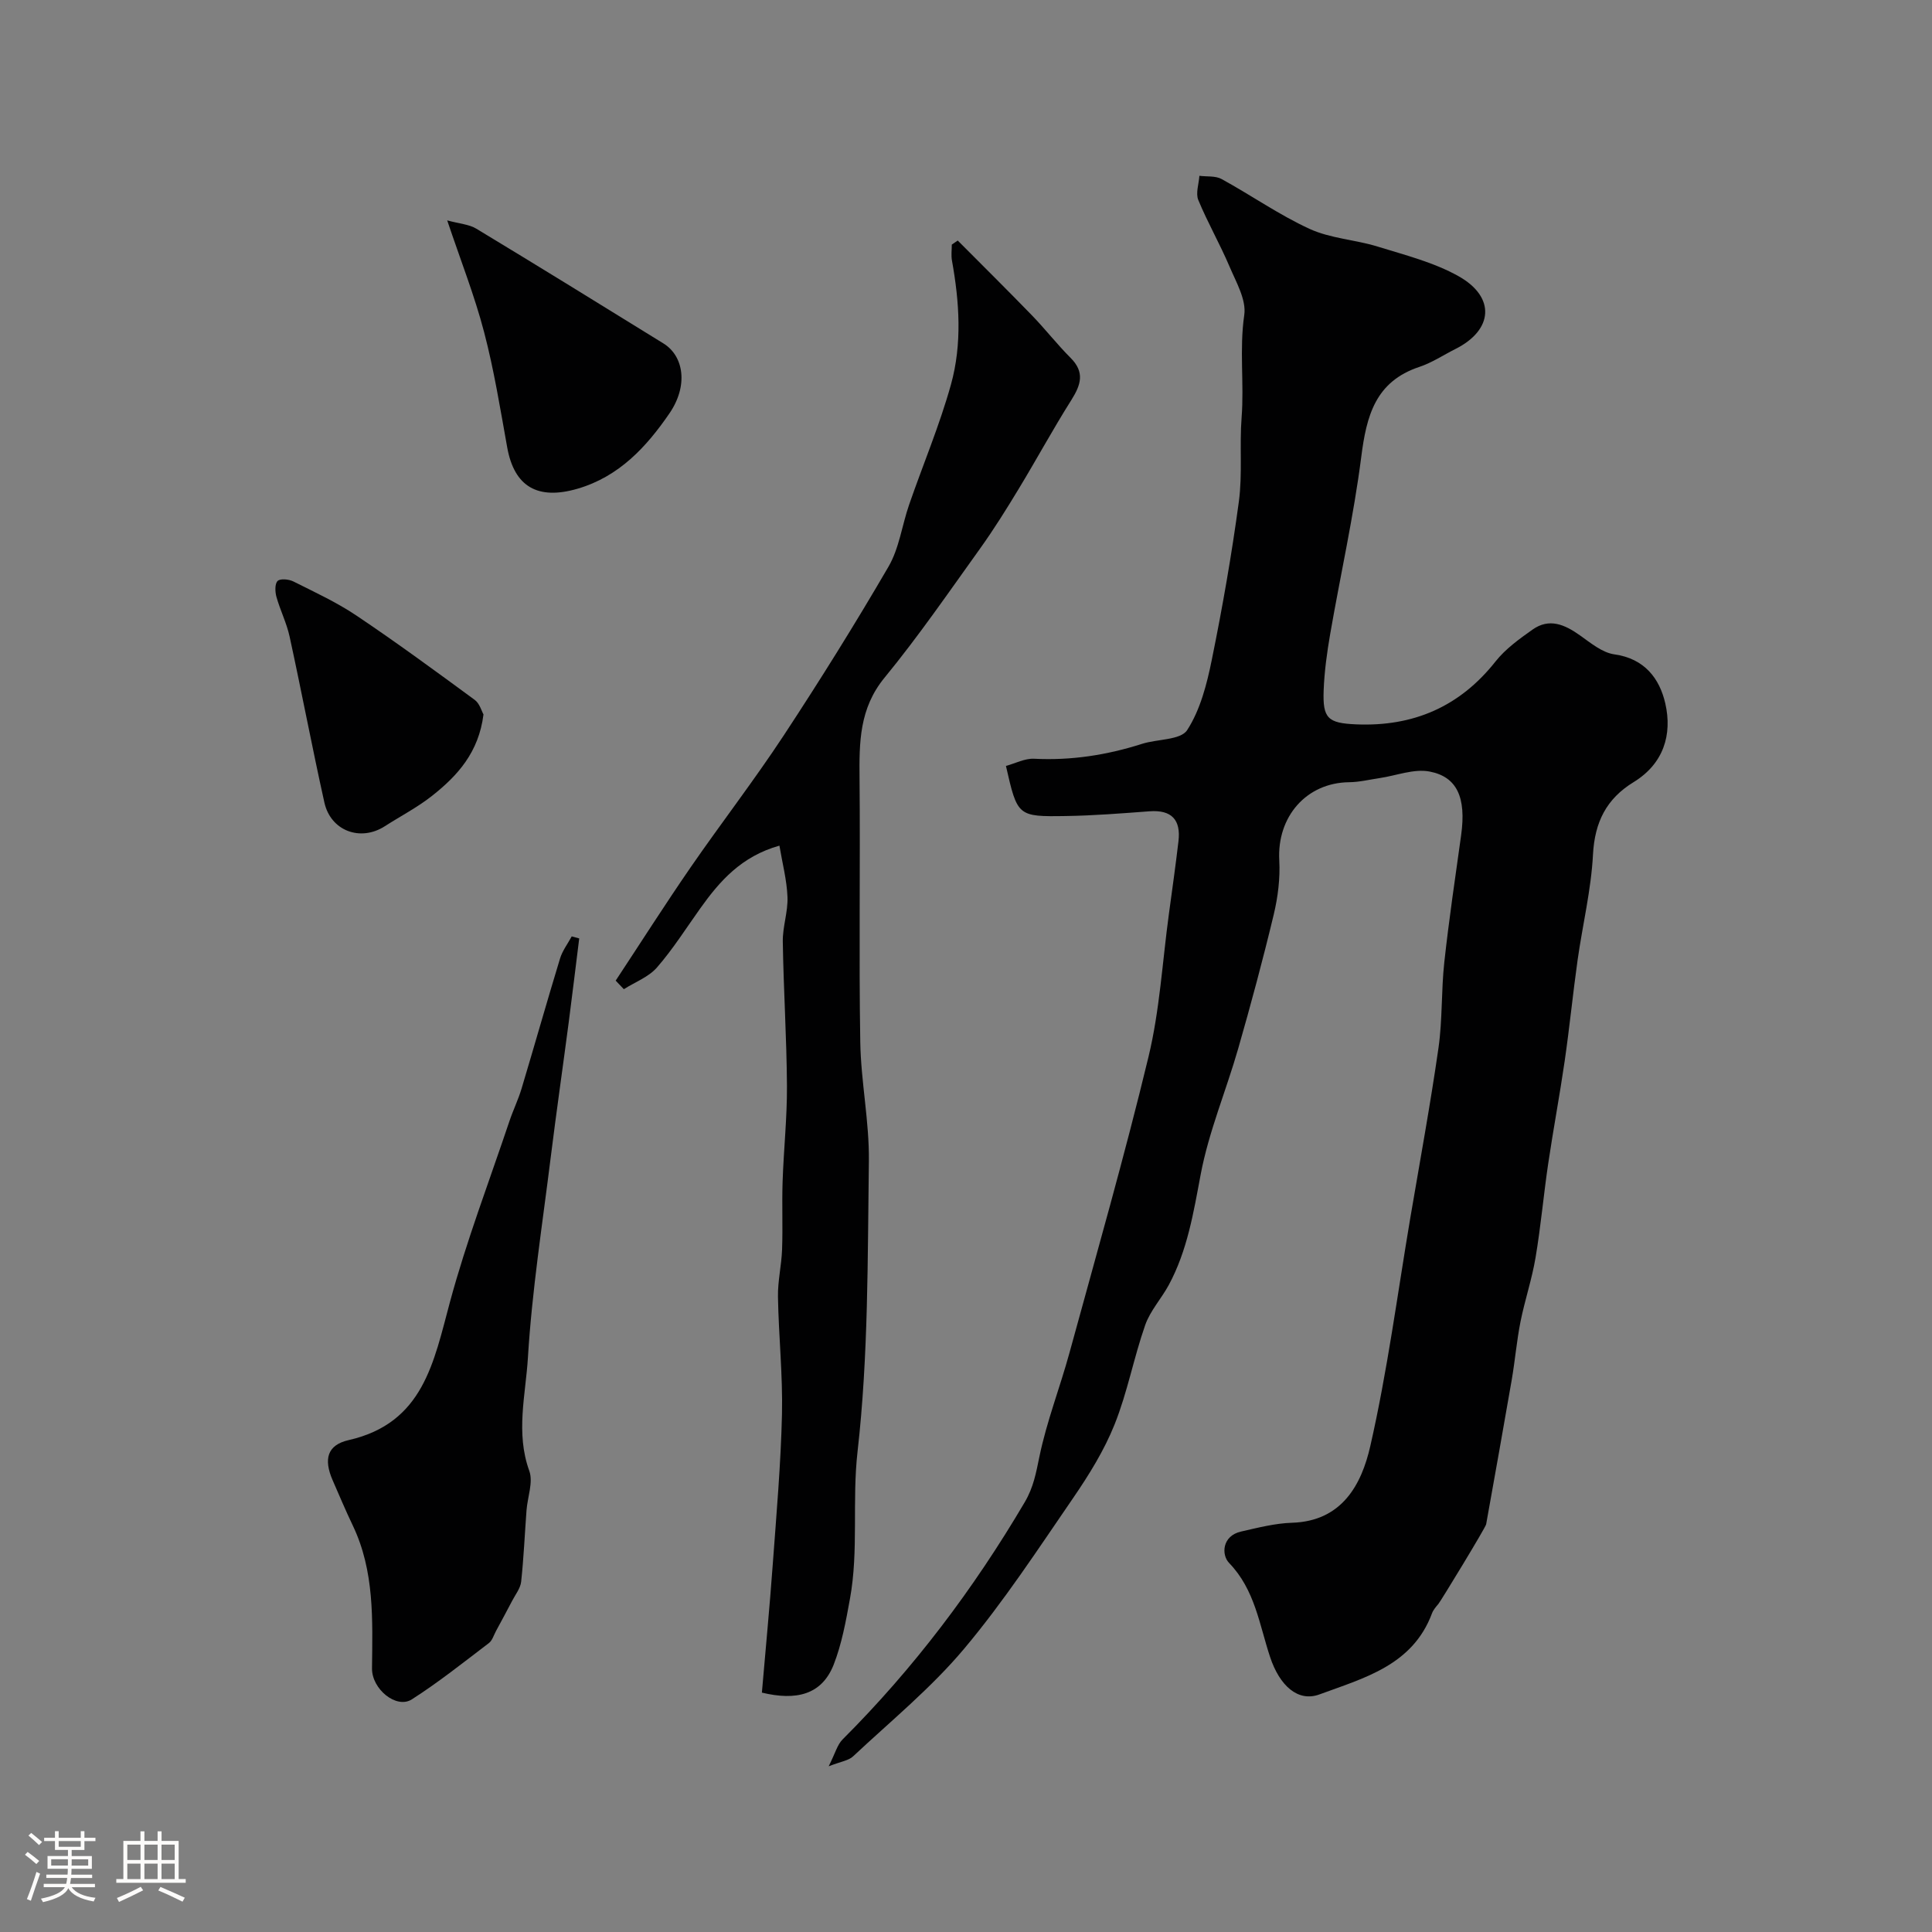 <svg enable-background="new 0 0 400 400" viewBox="0 0 400 400" xmlns="http://www.w3.org/2000/svg"><rect x="0" y="0" width="400" height="400" fill="#808080" stroke="none"/><path d="m5.17 384 .55-.58c.85.61 1.65 1.24 2.4 1.87l-.59.64c-.83-.73-1.62-1.38-2.36-1.93m1.22 9.53-.82-.34c.71-1.76 1.37-3.64 1.98-5.63.24.13.5.25.76.36-.6 1.67-1.24 3.54-1.92 5.61m-.5-13.5.57-.54c.56.44 1.31 1.06 2.26 1.87l-.64.64c-.68-.66-1.41-1.32-2.19-1.97m3.25.46h2.24v-1.36h.77v1.36h4.57v-1.36h.76v1.36h2.28v.69h-2.28v1.84h-2.64v1.26h4.18v2.64h-4.21c0 .45-.02.86-.05 1.21h4.32v.69h-4.38c-.04.34-.1.75-.19 1.22h5.15v.69h-4.82c.87 1.19 2.51 1.92 4.93 2.19-.17.31-.3.57-.37.76-2.77-.49-4.52-1.41-5.26-2.76-.56 1.26-2.3 2.23-5.24 2.9-.12-.24-.26-.48-.43-.72 2.73-.55 4.38-1.34 4.96-2.38h-4.38v-.69h4.65c.1-.38.17-.79.21-1.22h-4.32v-.69h4.4c.03-.34.05-.75.05-1.21h-4.2v-2.64h4.23v-1.26h-2.69v-1.84h-2.24zm1.46 4.46v1.29h3.45c.01-.4.02-.57.01-.53v-.32-.45h-3.46zm1.55-2.59h4.57v-1.19h-4.57zm6.11 2.59h-3.42v.77c-.01.19-.01.37-.02.53h3.44v-1.29z" fill="#fcfbfa"/><path d="m32.63 379.16h.82v1.98h3.54v7.89h1.46v.78h-14.37v-.78h1.46v-7.89h3.54v-1.98h.82v1.98h2.73zm-3.49 11.48.5.73c-1.61.82-3.28 1.63-5 2.41-.13-.27-.28-.55-.44-.82 1.75-.72 3.4-1.49 4.94-2.32m-2.78-5.55h2.73v-3.18h-2.73zm0 3.95h2.73v-3.2h-2.73zm3.54-3.95h2.73v-3.18h-2.73zm0 3.95h2.73v-3.2h-2.73zm7.89 4.68c-1.84-.92-3.51-1.7-5.02-2.32l.45-.73c1.89.8 3.57 1.55 5.04 2.23zm-1.62-11.81h-2.73v3.18h2.73zm-2.73 7.13h2.73v-3.2h-2.73z" fill="#fcfbfa"/><g fill="#010102"><path d="m171.57 365.69c1.37-2.73 1.79-4.47 2.87-5.55 14.73-14.72 27.14-31.17 37.71-49.11 1.85-3.14 2.35-6.09 3.05-9.45 1.5-7.28 4.25-14.29 6.22-21.49 5.58-20.39 11.41-40.73 16.36-61.27 2.33-9.65 2.88-19.72 4.23-29.61.68-5.01 1.39-10.02 1.98-15.05.52-4.43-1.42-6.53-6-6.19-5.76.43-11.53.89-17.3.98-10.04.16-10.04.05-12.42-10.37 1.92-.52 3.91-1.59 5.84-1.49 7.67.39 15.05-.76 22.32-3.08 3.18-1.02 8.01-.76 9.36-2.85 2.72-4.2 4.08-9.52 5.1-14.56 2.21-10.85 4.12-21.77 5.6-32.74.77-5.72.12-11.63.57-17.41.55-7.06-.49-14.11.55-21.23.46-3.15-1.69-6.82-3.07-10.08-1.98-4.65-4.52-9.07-6.45-13.74-.57-1.4.12-3.32.23-5 1.55.2 3.33-.03 4.6.67 6.12 3.35 11.9 7.42 18.22 10.32 4.34 1.99 9.45 2.23 14.08 3.66 5.69 1.76 11.63 3.26 16.75 6.13 7.74 4.34 7.18 11.15-.63 15.07-2.49 1.25-4.86 2.84-7.47 3.71-9.14 3.03-10.96 10.18-12.04 18.66-1.57 12.27-4.3 24.39-6.42 36.59-.67 3.87-1.21 7.79-1.36 11.7-.22 5.81.84 6.81 6.72 7.06 11.79.5 21.44-3.62 28.87-13.03 2.05-2.59 4.9-4.64 7.64-6.58 3.49-2.48 6.7-1.04 9.84 1.19 2.22 1.57 4.61 3.58 7.13 3.93 6.24.87 9.35 5.01 10.53 10.15 1.49 6.5-.38 12.51-6.54 16.29-5.66 3.46-8.07 8.29-8.43 15.01-.38 7.3-2.15 14.53-3.18 21.8-.98 6.97-1.67 13.98-2.68 20.95-1.03 7.09-2.36 14.14-3.41 21.23-.96 6.47-1.53 13.01-2.62 19.46-.75 4.48-2.23 8.83-3.12 13.29-.79 3.99-1.13 8.06-1.82 12.07-1.72 9.96-3.51 19.91-5.29 29.86-.12.68-9.39 15.9-9.88 16.48-.51.6-1.06 1.23-1.33 1.95-4.01 10.79-14.11 13.4-23.3 16.79-4.44 1.64-8.25-1.79-10.22-7.74-2.24-6.74-3.12-13.91-8.49-19.48-1.62-1.68-1.47-5.61 2.48-6.5 3.48-.79 7.02-1.71 10.56-1.82 10.38-.33 14.39-7.96 16.19-15.85 3.55-15.56 5.62-31.46 8.28-47.22 1.99-11.73 4.15-23.44 5.84-35.22.84-5.86.56-11.88 1.21-17.78.96-8.78 2.26-17.52 3.48-26.27 1.1-7.88-.89-12.11-6.52-13.19-3.25-.63-6.9.85-10.38 1.36-2.09.31-4.19.83-6.29.85-8.85.1-14.96 7.13-14.46 16.19.2 3.72-.28 7.59-1.15 11.22-2.23 9.31-4.72 18.56-7.36 27.76-2.5 8.71-6.09 17.18-7.76 26.03-1.49 7.92-2.75 15.73-6.6 22.88-1.53 2.83-3.85 5.34-4.89 8.31-2.37 6.77-3.68 13.94-6.34 20.58-2.15 5.37-5.29 10.43-8.58 15.23-7.27 10.59-14.34 21.41-22.58 31.22-6.82 8.12-15.17 14.95-22.95 22.24-.93.9-2.54 1.09-5.08 2.08z"/><path d="m157.74 350.44c.76-8.9 1.61-17.72 2.25-26.54.76-10.36 1.67-20.73 1.91-31.1.18-8.09-.69-16.2-.83-24.3-.06-3.26.73-6.52.85-9.79.17-4.69-.05-9.39.11-14.08.22-6.61.94-13.21.9-19.8-.06-9.96-.71-19.92-.86-29.88-.05-3.07 1.09-6.17.97-9.23-.14-3.54-1.07-7.05-1.67-10.64-7.88 2.22-12.35 7.33-16.38 12.98-2.94 4.12-5.66 8.44-8.97 12.24-1.73 1.99-4.54 3.03-6.86 4.5-.56-.59-1.12-1.18-1.69-1.77 5.15-7.81 10.18-15.71 15.49-23.42 6.32-9.16 13.14-17.99 19.26-27.28 7.55-11.48 14.83-23.15 21.74-35.02 2.22-3.82 2.79-8.57 4.27-12.84 2.87-8.3 6.31-16.43 8.66-24.87 2.33-8.4 1.75-17.09.2-25.67-.19-1.06-.03-2.19-.03-3.29.41-.28.82-.56 1.23-.84 5.14 5.17 10.32 10.29 15.39 15.52 2.75 2.84 5.19 5.99 7.98 8.78 2.97 2.97 2.13 5.57.17 8.69-3.81 6.03-7.21 12.31-10.91 18.41-2.53 4.18-5.12 8.34-7.96 12.31-6.48 9.03-12.78 18.21-19.82 26.79-5.25 6.39-5.25 13.43-5.18 20.91.17 18.16-.15 36.33.15 54.5.13 8.25 1.89 16.5 1.78 24.73-.27 20.04-.08 40.2-2.34 60.06-1.17 10.26.26 20.47-1.58 30.54-.84 4.62-1.69 9.34-3.39 13.67-2.48 6.2-7.75 7.43-14.84 5.73z"/><path d="m119.92 194.29c-.72 5.73-1.4 11.46-2.15 17.19-1.23 9.38-2.58 18.75-3.75 28.14-1.71 13.81-3.88 27.59-4.72 41.46-.47 7.71-2.57 15.57.28 23.44.85 2.35-.36 5.42-.57 8.17-.37 4.93-.58 9.87-1.11 14.78-.15 1.36-1.17 2.64-1.84 3.92-1.1 2.11-2.23 4.19-3.36 6.28-.47.86-.76 1.96-1.48 2.51-5.25 3.99-10.42 8.12-15.96 11.66-3.18 2.03-8.29-2.11-8.24-6.43.11-10.05.53-20.12-3.97-29.55-1.48-3.09-2.81-6.25-4.18-9.39-1.9-4.37-1.13-7.3 3.31-8.31 15.48-3.52 17.61-16.13 20.98-28.6 3.42-12.66 8.13-24.98 12.31-37.43.76-2.27 1.82-4.44 2.51-6.73 2.69-8.97 5.24-17.99 7.97-26.95.49-1.62 1.6-3.06 2.42-4.58.51.13 1.03.27 1.55.42z"/><path d="m92.59 45.63c2.56.7 4.54.81 6.03 1.72 12.96 7.83 25.85 15.79 38.73 23.75 4.24 2.62 5.19 8.75 1.24 14.5-4.74 6.91-10.39 13.06-19 15.58-8.24 2.4-13.11-.38-14.58-8.56-1.44-8-2.73-16.05-4.79-23.89-1.95-7.47-4.81-14.7-7.63-23.1z"/><path d="m100.1 147.91c-.98 7.87-5.39 12.7-10.61 16.83-3.04 2.41-6.55 4.22-9.83 6.33-5.03 3.23-11.19.97-12.5-4.92-2.54-11.42-4.71-22.92-7.2-34.35-.61-2.81-1.95-5.45-2.73-8.23-.29-1.05-.35-2.71.25-3.29.56-.54 2.32-.36 3.25.1 4.45 2.23 9.02 4.34 13.13 7.11 8.3 5.57 16.36 11.49 24.42 17.41 1.04.76 1.44 2.36 1.82 3.01z"/></g></svg>